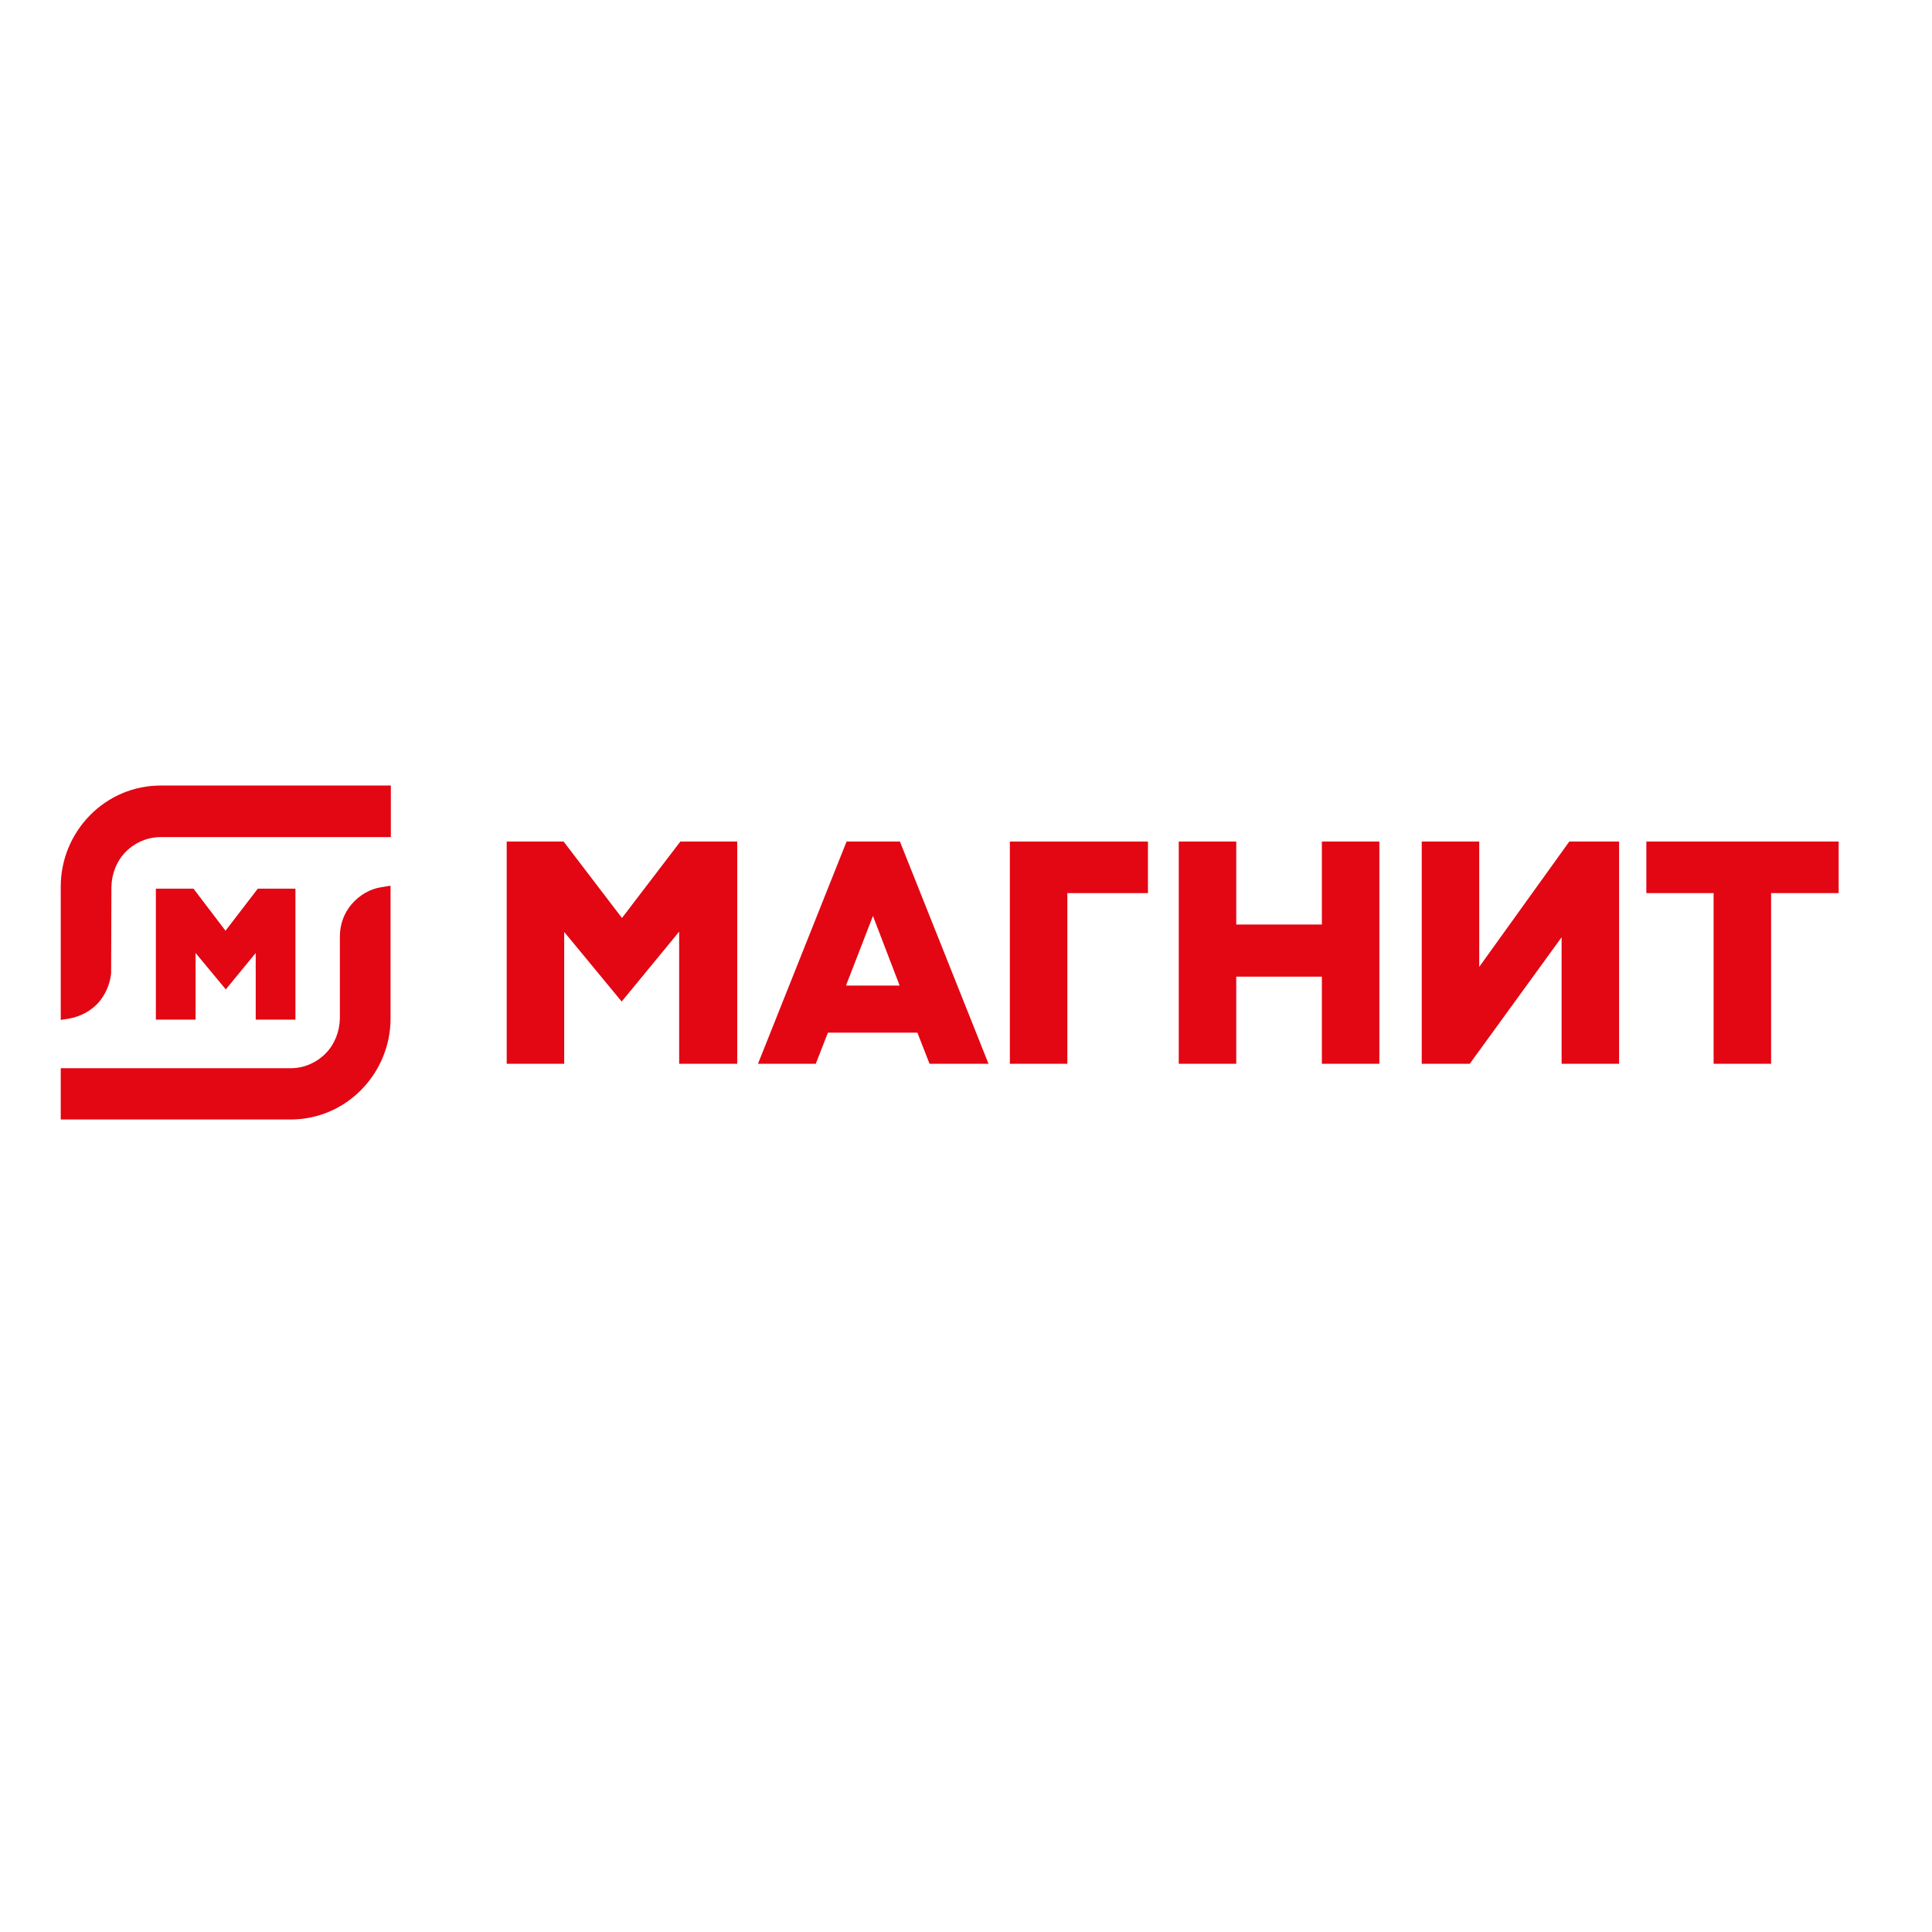<?xml version="1.0" encoding="UTF-8"?> <!-- Generator: Adobe Illustrator 19.2.1, SVG Export Plug-In . SVG Version: 6.00 Build 0) --> <svg xmlns="http://www.w3.org/2000/svg" xmlns:xlink="http://www.w3.org/1999/xlink" id="layer" x="0px" y="0px" viewBox="0 0 652 652" style="enable-background:new 0 0 652 652;" xml:space="preserve"> <style type="text/css"> .st0{fill:#E30613;} </style> <g> <g> <path class="st0" d="M340.8,359v-75h46.6v17.4h-27.2V359H340.8z"></path> <path class="st0" d="M446.1,359v-29.4h-28.9V359h-19.4v-75h19.4v28h28.9v-28h19.4v75H446.1z"></path> <path class="st0" d="M578.3,359v-57.6h-22.7V284h64.9v17.4h-22.8V359H578.3z"></path> <path class="st0" d="M527,359v-42.7L496,359h-16.2v-75h19.4v42.3l30.4-42.3h16.8v75H527z"></path> <path class="st0" d="M229.2,359v-44.6L209.8,338l-19.4-23.5V359h-19.4v-75h19.2l19.7,25.8l19.7-25.8h19.2v75H229.2z"></path> <path class="st0" d="M285.5,332.6h18.1l-9-23.5L285.5,332.6z M313.7,359l-4.1-10.5h-30.2l-4.1,10.5h-19.5l29.9-75h18l29.9,75 H313.7z"></path> <path class="st0" d="M20.5,299.2c0-9.1,3.6-17.7,9.9-24.1s14.8-10,23.8-10h77.7v17.4H54.2c-4.4,0-8.6,1.8-11.7,4.9 c-3.1,3.1-4.8,7.4-4.9,11.9l-0.1,29.2c-0.4,3.7-1.9,7.2-4.4,10c-2.5,2.7-5.9,4.5-9.5,5.2l-3.1,0.5V299.2z"></path> <path class="st0" d="M20.5,377.9v-17.4h77.6c4.4,0,8.6-1.8,11.7-4.9c3.1-3.1,4.8-7.4,4.9-11.9v-27.7c0-4,1.4-7.9,4-10.9 c2.6-3,6.1-5.1,10-5.7l3.1-0.5v44.8c0,9.1-3.6,17.7-9.9,24.1c-6.3,6.4-14.8,10-23.8,10H20.5z"></path> <path class="st0" d="M86.3,344.1v-22.5l-10.1,12.3L66,321.6v22.5H52.6v-44.2h12.7l10.8,14.2L87,299.9h12.7v44.2H86.3z"></path> </g> </g> </svg> 